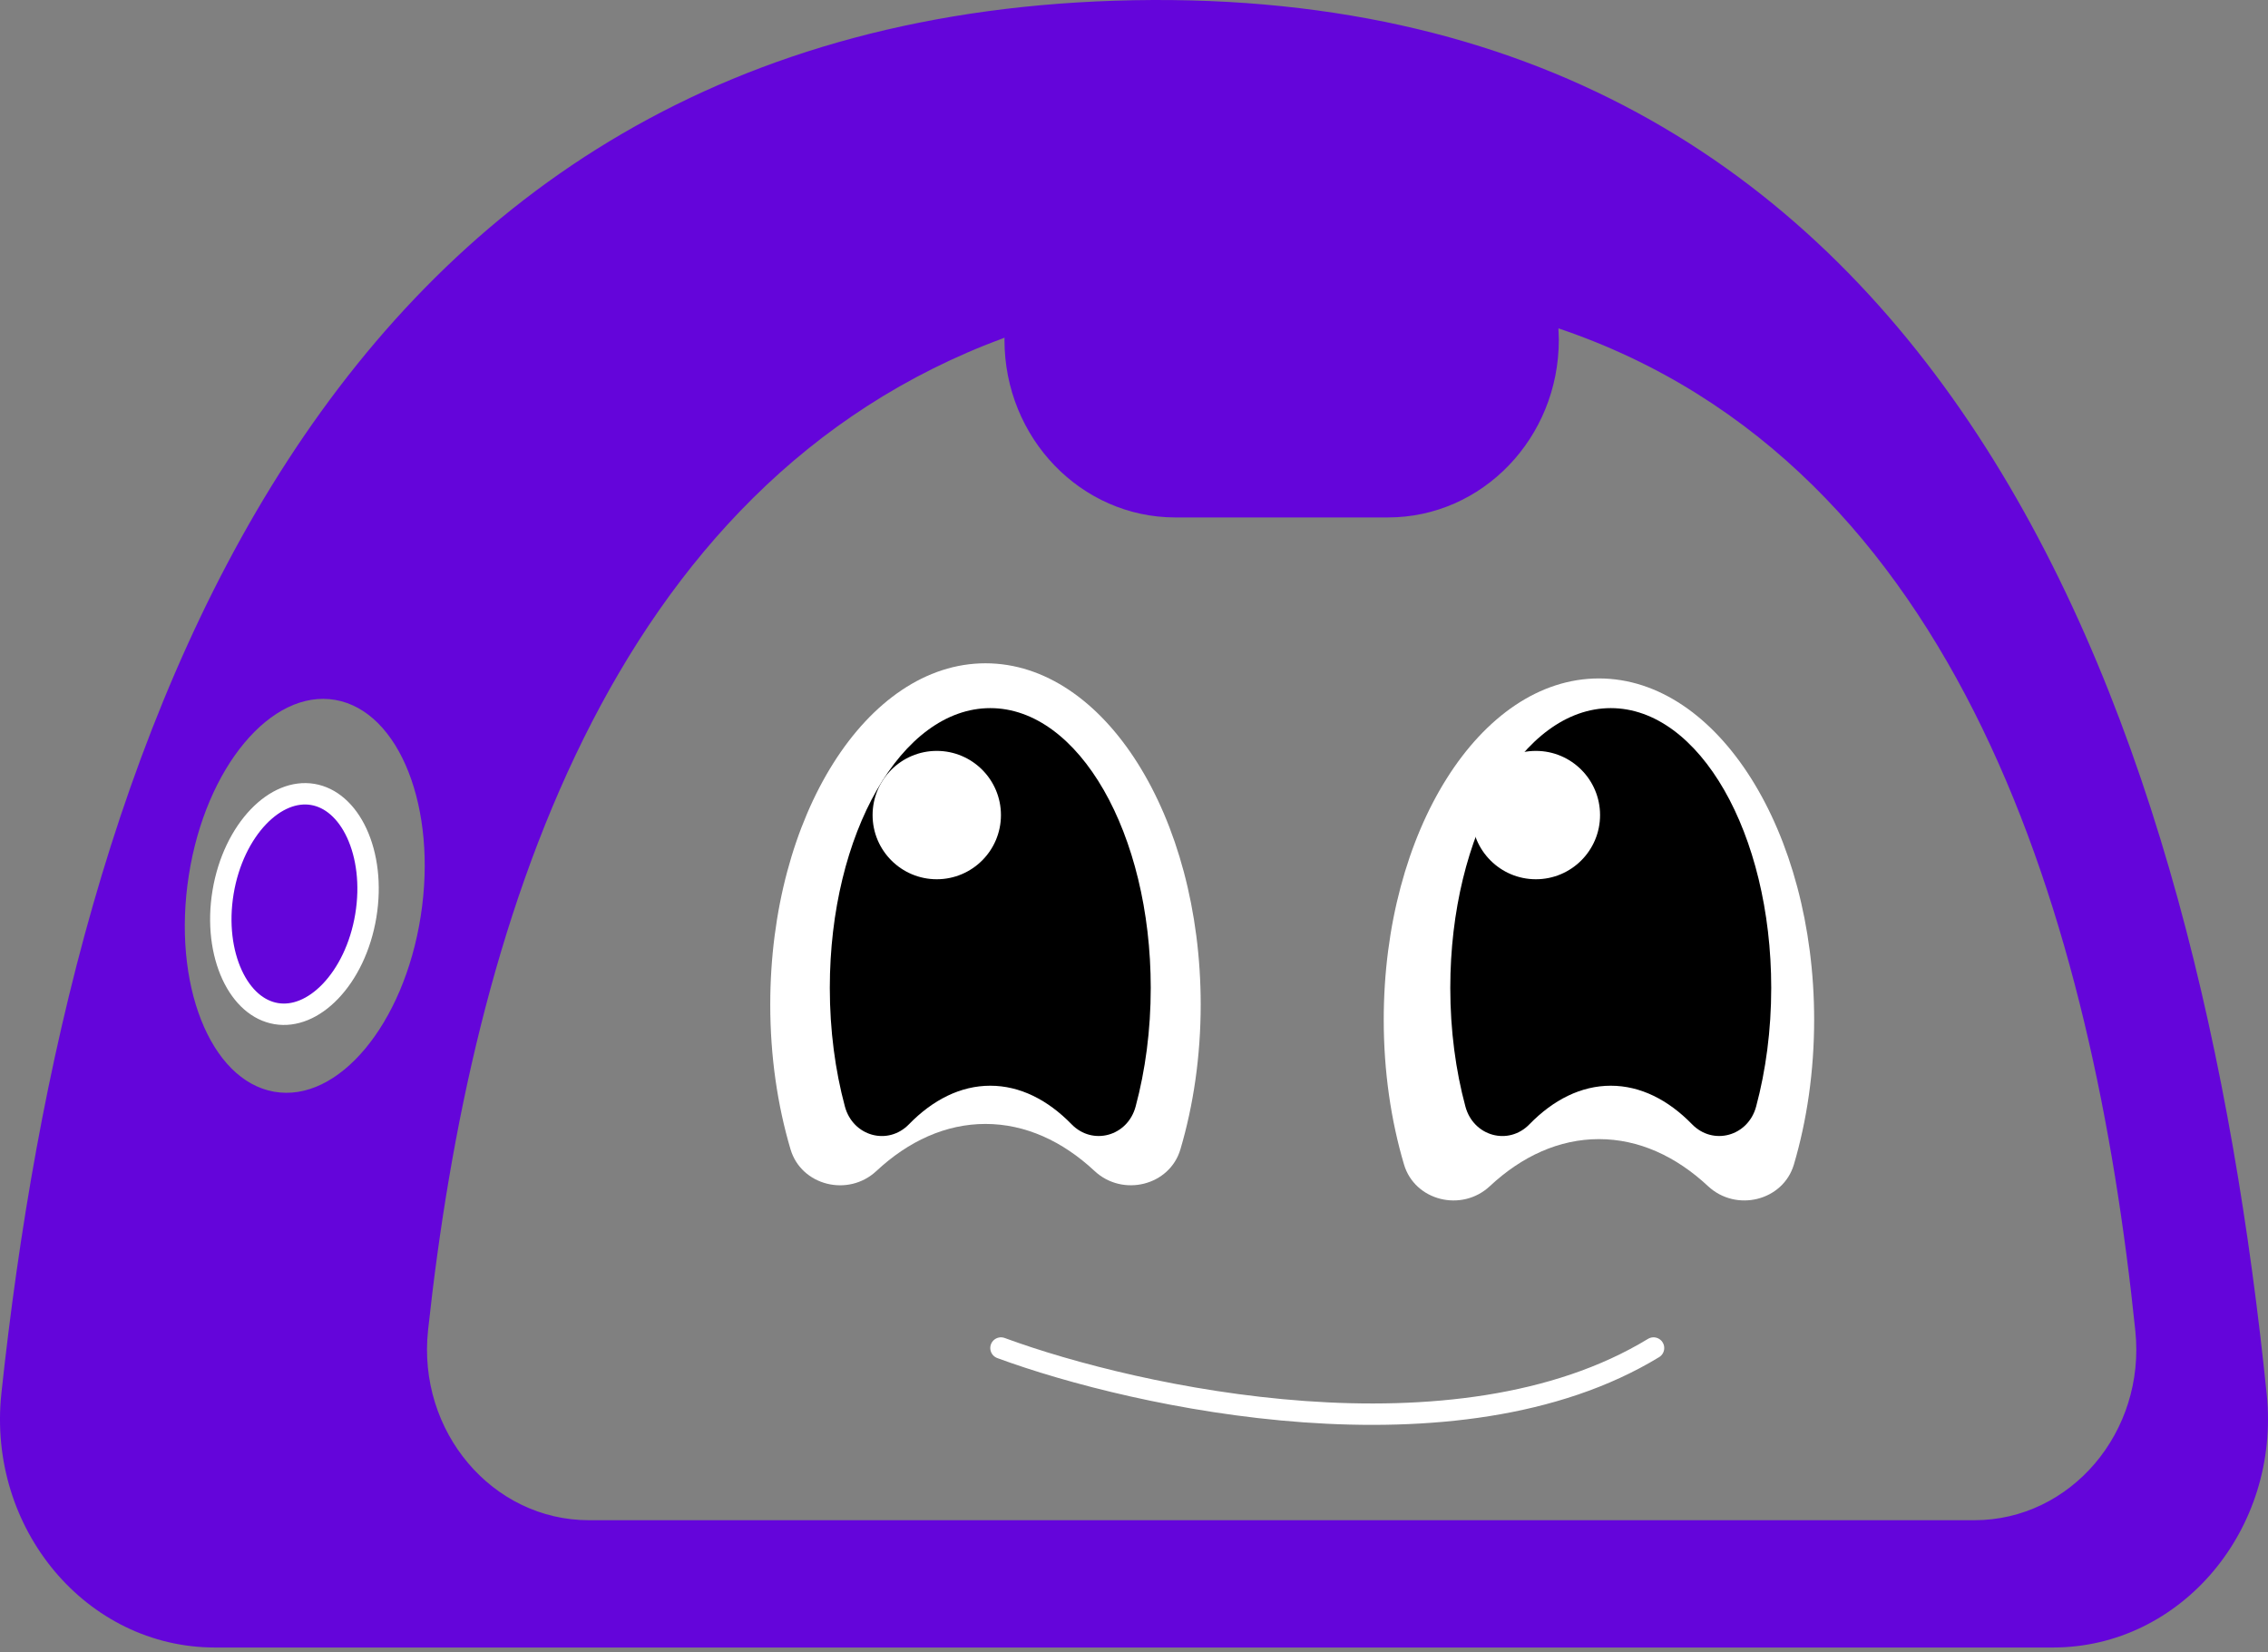 <svg width="81" height="59" viewBox="0 0 81 59" fill="none" xmlns="http://www.w3.org/2000/svg">
<rect x="0" y="0" width="81" height="59" fill="#808080" stroke="none"/>
<path d="M80.954 49.796C78.573 26.506 70.035 -0.536 40.489 0.008C11.378 0.545 2.521 26.699 0.05 49.759C-0.468 54.598 3.09 58.84 7.678 58.84H73.325C77.895 58.838 81.447 54.622 80.954 49.796ZM15.025 32.726C14.421 36.59 12.076 39.395 9.789 38.99C7.503 38.586 6.139 35.128 6.743 31.263C7.346 27.399 9.692 24.594 11.979 24.998C14.267 25.403 15.631 28.861 15.025 32.726ZM70.51 54.294H21.037C17.58 54.294 14.897 51.123 15.288 47.505C16.835 33.186 21.702 17.273 35.876 12.061C35.876 12.086 35.874 12.112 35.874 12.139C35.874 15.641 38.606 18.48 41.977 18.48H49.57C52.939 18.48 55.672 15.641 55.672 12.139L55.658 11.727C70.054 16.586 74.768 33.033 76.262 47.534C76.635 51.142 73.957 54.294 70.51 54.294Z" fill="#6405DA"/>
<path d="M7.967 31.863C8.153 30.744 8.629 29.799 9.227 29.173C9.828 28.545 10.52 28.265 11.166 28.372C11.812 28.48 12.377 28.968 12.742 29.756C13.106 30.543 13.25 31.59 13.064 32.709C12.878 33.829 12.403 34.775 11.804 35.401C11.204 36.029 10.512 36.309 9.866 36.201C9.219 36.094 8.655 35.605 8.29 34.817C7.926 34.031 7.781 32.982 7.967 31.863Z" fill="#6405DA" stroke="white" stroke-width="0.764"/>
<path d="M35.749 48.144C40.588 49.927 52.025 52.423 59.055 48.144" stroke="white" stroke-width="0.764" stroke-linecap="round"/>
<path d="M35.196 40.141C36.616 40.141 37.948 40.754 39.091 41.821C40.097 42.761 41.775 42.345 42.158 41.047C42.621 39.479 42.882 37.727 42.882 35.879C42.882 29.146 39.441 23.689 35.196 23.689C30.951 23.689 27.509 29.147 27.509 35.879C27.509 37.727 27.768 39.477 28.233 41.047C28.618 42.345 30.294 42.763 31.301 41.821C32.444 40.754 33.775 40.141 35.196 40.141Z" fill="white"/>
<path d="M35.367 38.776C36.426 38.776 37.419 39.278 38.271 40.153C39.021 40.924 40.273 40.583 40.558 39.519C40.904 38.233 41.098 36.797 41.098 35.282C41.098 29.763 38.532 25.29 35.367 25.29C32.202 25.29 29.636 29.764 29.636 35.282C29.636 36.797 29.829 38.232 30.175 39.519C30.462 40.583 31.712 40.926 32.463 40.153C33.315 39.278 34.307 38.776 35.367 38.776Z" fill="black"/>
<circle cx="33.456" cy="29.11" r="2.292" fill="white"/>
<path d="M57.105 40.683C58.526 40.683 59.857 41.295 61 42.362C62.006 43.303 63.685 42.887 64.068 41.589C64.531 40.02 64.791 38.268 64.791 36.42C64.791 29.687 61.35 24.23 57.105 24.23C52.86 24.23 49.419 29.689 49.419 36.42C49.419 38.268 49.678 40.019 50.143 41.589C50.527 42.887 52.204 43.304 53.21 42.362C54.352 41.295 55.683 40.683 57.105 40.683Z" fill="white"/>
<path d="M57.527 38.776C58.587 38.776 59.579 39.278 60.431 40.153C61.182 40.924 62.433 40.583 62.719 39.519C63.064 38.233 63.258 36.797 63.258 35.282C63.258 29.763 60.692 25.29 57.527 25.29C54.362 25.29 51.796 29.764 51.796 35.282C51.796 36.797 51.989 38.232 52.336 39.519C52.622 40.583 53.873 40.926 54.623 40.153C55.475 39.278 56.468 38.776 57.527 38.776Z" fill="black"/>
<circle cx="54.853" cy="29.11" r="2.292" fill="white"/>
</svg>
